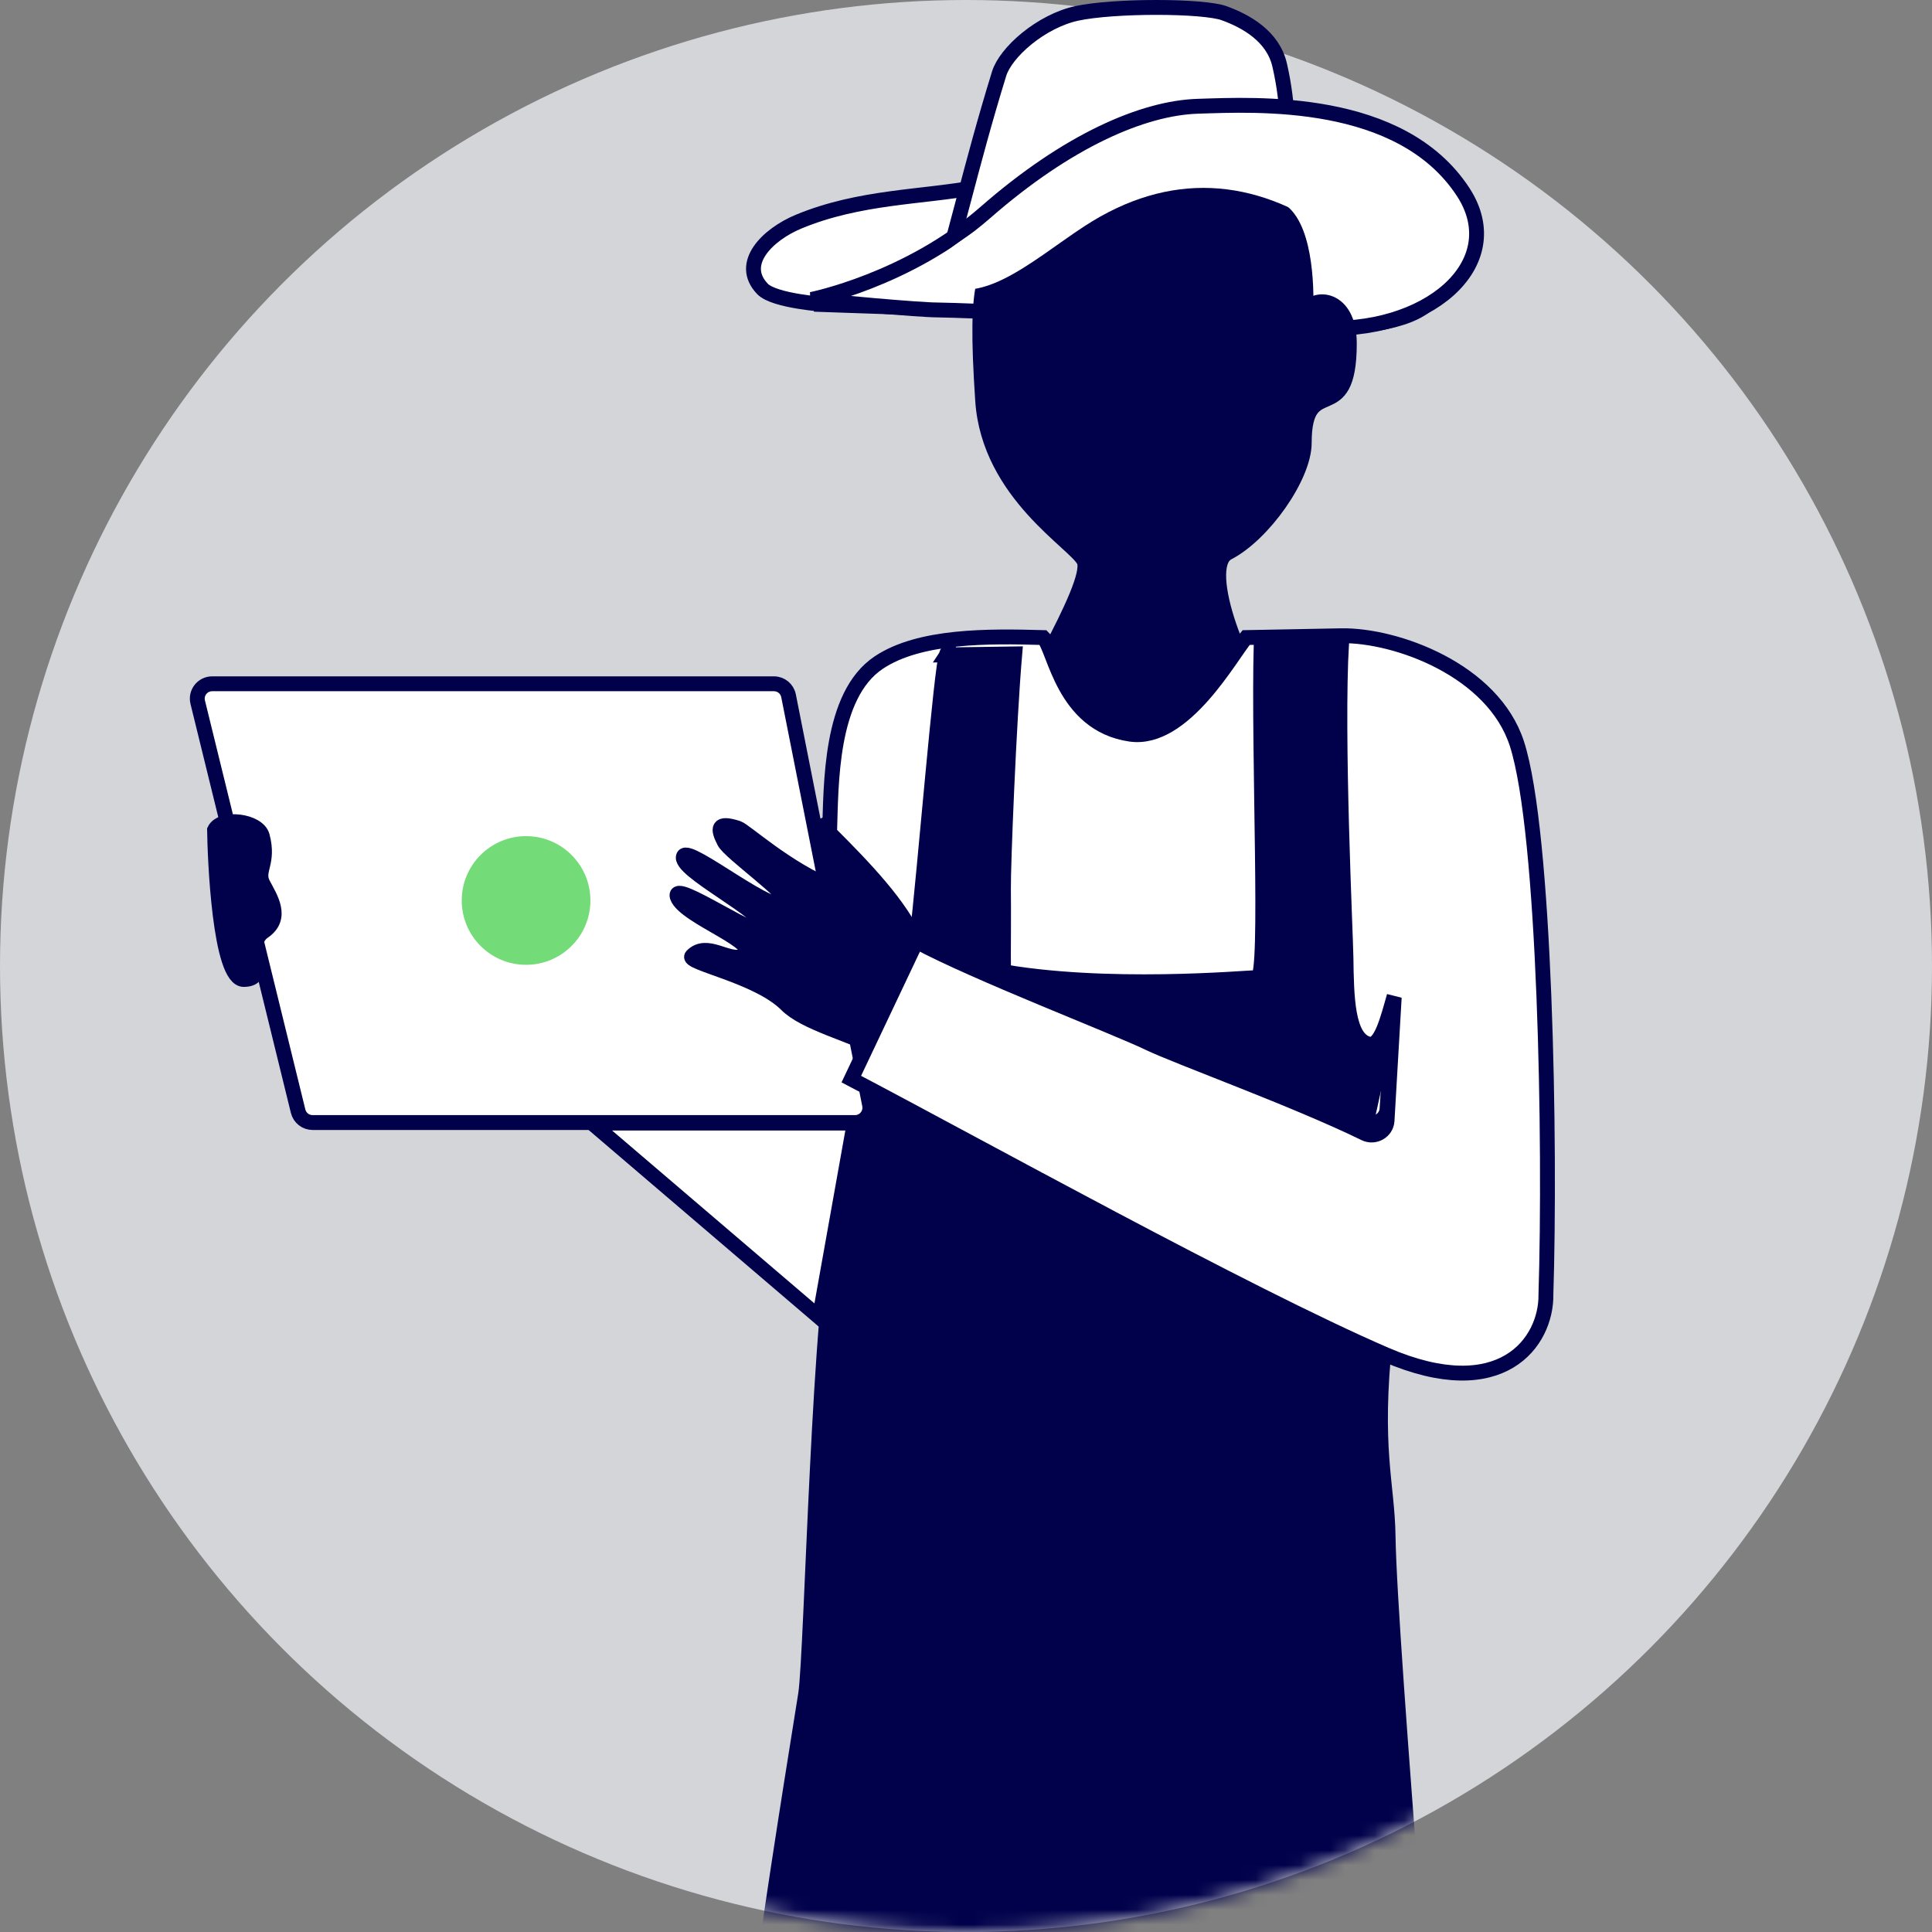 <svg width="130" height="130" viewBox="0 0 130 130" fill="none" xmlns="http://www.w3.org/2000/svg">
<rect x="0" y="0" width="130" height="130" fill="#808080" stroke="none"/>
<circle opacity="0.8" cx="65" cy="65" r="65" fill="#E8EAED"/>
<path d="M96.476 19.957C93.995 24.079 75.133 20.987 72.155 20.987C69.926 20.987 60.863 20.687 55.775 20.507L55.775 20.507C55.544 20.499 52.102 20.265 51.308 19.441C49.657 17.727 51.673 15.771 53.734 14.915C57.853 13.205 62.073 13.286 65.713 12.599C64.886 14.144 62.029 19.338 67.191 16.865C73.644 13.773 83.075 8.621 90.024 9.136C96.973 9.651 98.958 15.835 96.476 19.957Z" fill="white"/>
<path d="M54.782 20.472C55.092 20.483 55.424 20.495 55.775 20.507M55.775 20.507C60.863 20.687 69.926 20.987 72.155 20.987C75.133 20.987 93.995 24.079 96.476 19.957C98.958 15.835 96.973 9.651 90.024 9.136C83.075 8.621 73.644 13.773 67.191 16.865C62.029 19.338 64.886 14.144 65.713 12.599C62.073 13.286 57.853 13.205 53.734 14.915C51.673 15.771 49.657 17.727 51.308 19.441C52.102 20.266 55.546 20.499 55.775 20.507Z" stroke="#00004B"/>
<path d="M67.23 4.956C66.236 8.176 65.519 10.893 64.871 13.347C64.642 14.217 64.421 15.053 64.2 15.867L64.2 16.247L67.611 15.325L86.591 7.771C86.559 7.087 86.436 5.806 86.104 4.372C85.657 2.441 83.852 1.423 82.352 0.883C82.039 0.77 81.43 0.67 80.604 0.601C79.795 0.534 78.823 0.5 77.816 0.5C75.79 0.5 73.671 0.638 72.453 0.901C71.275 1.155 70.073 1.8 69.101 2.587C68.119 3.383 67.442 4.268 67.23 4.956Z" fill="white" stroke="#00004B"/>
<path d="M66.3 14.3C61.1 18.85 54.6 20.15 54.6 20.15C55.913 20.319 61.867 20.855 63.05 20.855C64.528 20.855 81.203 21.549 88.593 22.057C95.982 22.565 101.635 17.78 98.446 12.909C94.25 6.5 84.5 7.027 80.6 7.15C76.925 7.266 71.838 9.454 66.3 14.3Z" fill="white" stroke="#00004B"/>
<mask id="mask0" mask-type="alpha" maskUnits="userSpaceOnUse" x="0" y="0" width="130" height="130">
<circle cx="65" cy="65" r="65" fill="#E8EAED"/>
</mask>
<g mask="url(#mask0)">
<path d="M93.401 103.342C93.353 99.863 92.403 97.451 93.215 89.953L93.164 86.286L58.984 67.967C57.637 69.972 57.285 79.859 56.523 82.31C55.12 86.816 54.633 111.216 54.213 113.973C53.793 116.729 49.056 145.119 49.17 153.369L49.592 183.618C49.643 187.285 51.452 207.43 52.349 217.044L67.475 216.833L67.201 197.125C67.124 191.625 65.831 164.597 66.665 158.626C67.332 153.849 70.324 136.113 71.737 127.842C72.053 128.601 73.674 134.452 74.254 137.531C76.234 148.047 78.646 163.043 78.703 167.168L79.392 216.667C85.514 217.346 97.748 217.97 97.707 215.037L96.839 152.705C96.776 148.122 93.504 110.675 93.401 103.342Z" fill="#00004B" stroke="#00004B"/>
</g>
<path d="M85.931 48.003C83.656 45.728 80.706 38.184 82.618 37.195C85.008 35.958 87.759 32.075 87.759 29.799C87.759 24.969 90.794 28.985 90.794 23.102C90.794 19.943 88.385 19.827 87.859 20.963C87.942 19.249 87.814 14.937 85.931 14.028C82.7 12.469 73.956 12.057 68.396 16.146C66.228 17.741 65.552 18.422 66.121 26.955C66.541 33.257 72.466 36.607 72.947 37.763C73.611 39.359 68.094 48.003 66.71 51.416L85.931 48.003Z" fill="#00004B" stroke="#00004B"/>
<path d="M20.06 74.772L13.304 47.249C13.149 46.618 13.626 46.01 14.275 46.01L52.078 46.01C52.556 46.01 52.967 46.348 53.059 46.816L58.511 74.339C58.634 74.957 58.161 75.533 57.531 75.533L21.031 75.533C20.571 75.533 20.17 75.219 20.06 74.772Z" fill="white" stroke="#00004B"/>
<path d="M17.651 56.263C17.369 55.199 14.882 54.926 14.436 55.849C14.462 57.683 14.77 65.93 16.41 65.907C18.244 65.882 16.378 63.616 17.74 62.68C19.103 61.744 18.167 60.382 17.695 59.471C17.224 58.561 18.135 58.09 17.651 56.263Z" fill="#00004B" stroke="#00004B"/>
<path d="M56.305 55.553C58.255 56.162 60.691 64.325 62.27 65.787L62.27 73.882C61.655 73.584 61.222 71.525 59.82 70.85C57.118 69.55 54.163 68.845 52.918 67.6C50.969 65.65 46.106 64.79 46.558 64.325C47.569 63.286 49.046 64.769 49.97 64.325C51.569 63.556 46.056 61.729 45.578 60.361C45.101 58.992 51.569 63.594 51.569 62.569C51.569 61.401 45.553 58.527 45.998 57.604C46.355 56.866 52.407 61.888 52.918 60.717C53.139 60.212 49.112 57.377 48.736 56.649C48.264 55.739 48.258 55.28 49.639 55.72C50.134 55.877 52.918 58.477 56.114 59.755C57.188 60.185 56.195 58.718 55.818 57.989C55.347 57.079 54.449 54.973 56.305 55.553Z" fill="#00004B" stroke="#00004B"/>
<path d="M102.071 50.05C100.465 45.077 93.94 42.727 90.273 42.778L83.849 42.9C82.797 44.137 79.677 49.933 76.049 49.4C71.499 48.732 70.974 43.653 70.199 42.9C66.53 42.798 61.882 42.738 59.124 44.587C55.821 46.8 55.929 52.83 55.821 56.041C58.258 58.477 60.586 60.914 61.67 63.35L57.283 72.61C65.649 76.995 83.849 87.1 93.239 91.153C101.043 94.522 104.066 90.308 104.022 87.1C104.34 77.01 103.988 55.983 102.071 50.05Z" fill="white"/>
<path d="M61.67 63.35L57.283 72.61C65.649 76.995 83.849 87.1 93.239 91.153C101.043 94.522 104.066 90.308 104.022 87.1C104.34 77.01 103.988 55.983 102.071 50.05C100.465 45.077 93.94 42.727 90.273 42.778L83.849 42.9C82.797 44.137 79.677 49.933 76.049 49.4C71.499 48.732 70.974 43.653 70.199 42.9C66.53 42.798 61.882 42.738 59.124 44.587C55.821 46.8 55.929 52.83 55.821 56.041C58.258 58.477 60.586 60.914 61.67 63.35ZM61.67 63.35C65.519 65.436 75.049 69.104 77.265 70.173C79.262 71.137 87.139 73.97 91.83 76.266C92.491 76.59 93.289 76.145 93.331 75.41L93.814 67.122L93.33 74.619C93.285 75.305 92.578 75.743 91.944 75.476L81.651 71.148L61.67 63.35Z" stroke="#00004B"/>
<path d="M90.567 64.416C90.546 62.904 89.901 49.506 90.272 43.236L84.861 43.311C84.66 50.801 85.359 65.766 84.626 65.776C83.893 65.787 74.34 66.66 67.029 65.299L79.971 69.55L92.113 74.75L93.812 67.024C93.375 68.558 92.912 70.441 92.113 70.256C90.644 69.916 90.604 67.069 90.567 64.416Z" fill="#00004B" stroke="#00004B"/>
<path d="M67.52 59.8C67.499 58.333 67.886 48.59 68.28 44L63.72 44.064C63.794 43.954 63.996 43.38 63.697 44C63.34 44.739 62.219 58.758 61.671 63.35L63.257 63.727L65.083 64.325L67.52 65.299C67.509 64.536 67.54 61.267 67.52 59.8Z" fill="#00004B" stroke="#00004B"/>
<path d="M55.141 88.65L39.831 75.569L57.478 75.569L55.141 88.65Z" fill="white" stroke="#00004B"/>
<path d="M78.162 16.51C84.894 16.416 87.014 17.649 87.434 17.643C87.726 17.697 87.393 14.699 85.699 13.881C82.311 12.245 76.491 12.592 72.752 13.326C68.136 14.232 65.263 16.83 64.717 17.959C67.935 17.354 76.479 16.533 78.162 16.51Z" fill="#00004B" stroke="#00004B"/>
<path d="M72.967 15.223C78.691 11.486 84.415 11.953 89.699 15.689L89.049 13L84.415 11.019C82.361 10.552 76.917 9.898 74.099 11.019C71.281 12.14 62.399 16.9 62.399 18.492C65.481 21.294 69.305 17.613 72.967 15.223Z" fill="white"/>
<circle r="4.329" transform="matrix(-1 0 0 1 35.398 60.591)" fill="#73DC78"/>
</svg>
